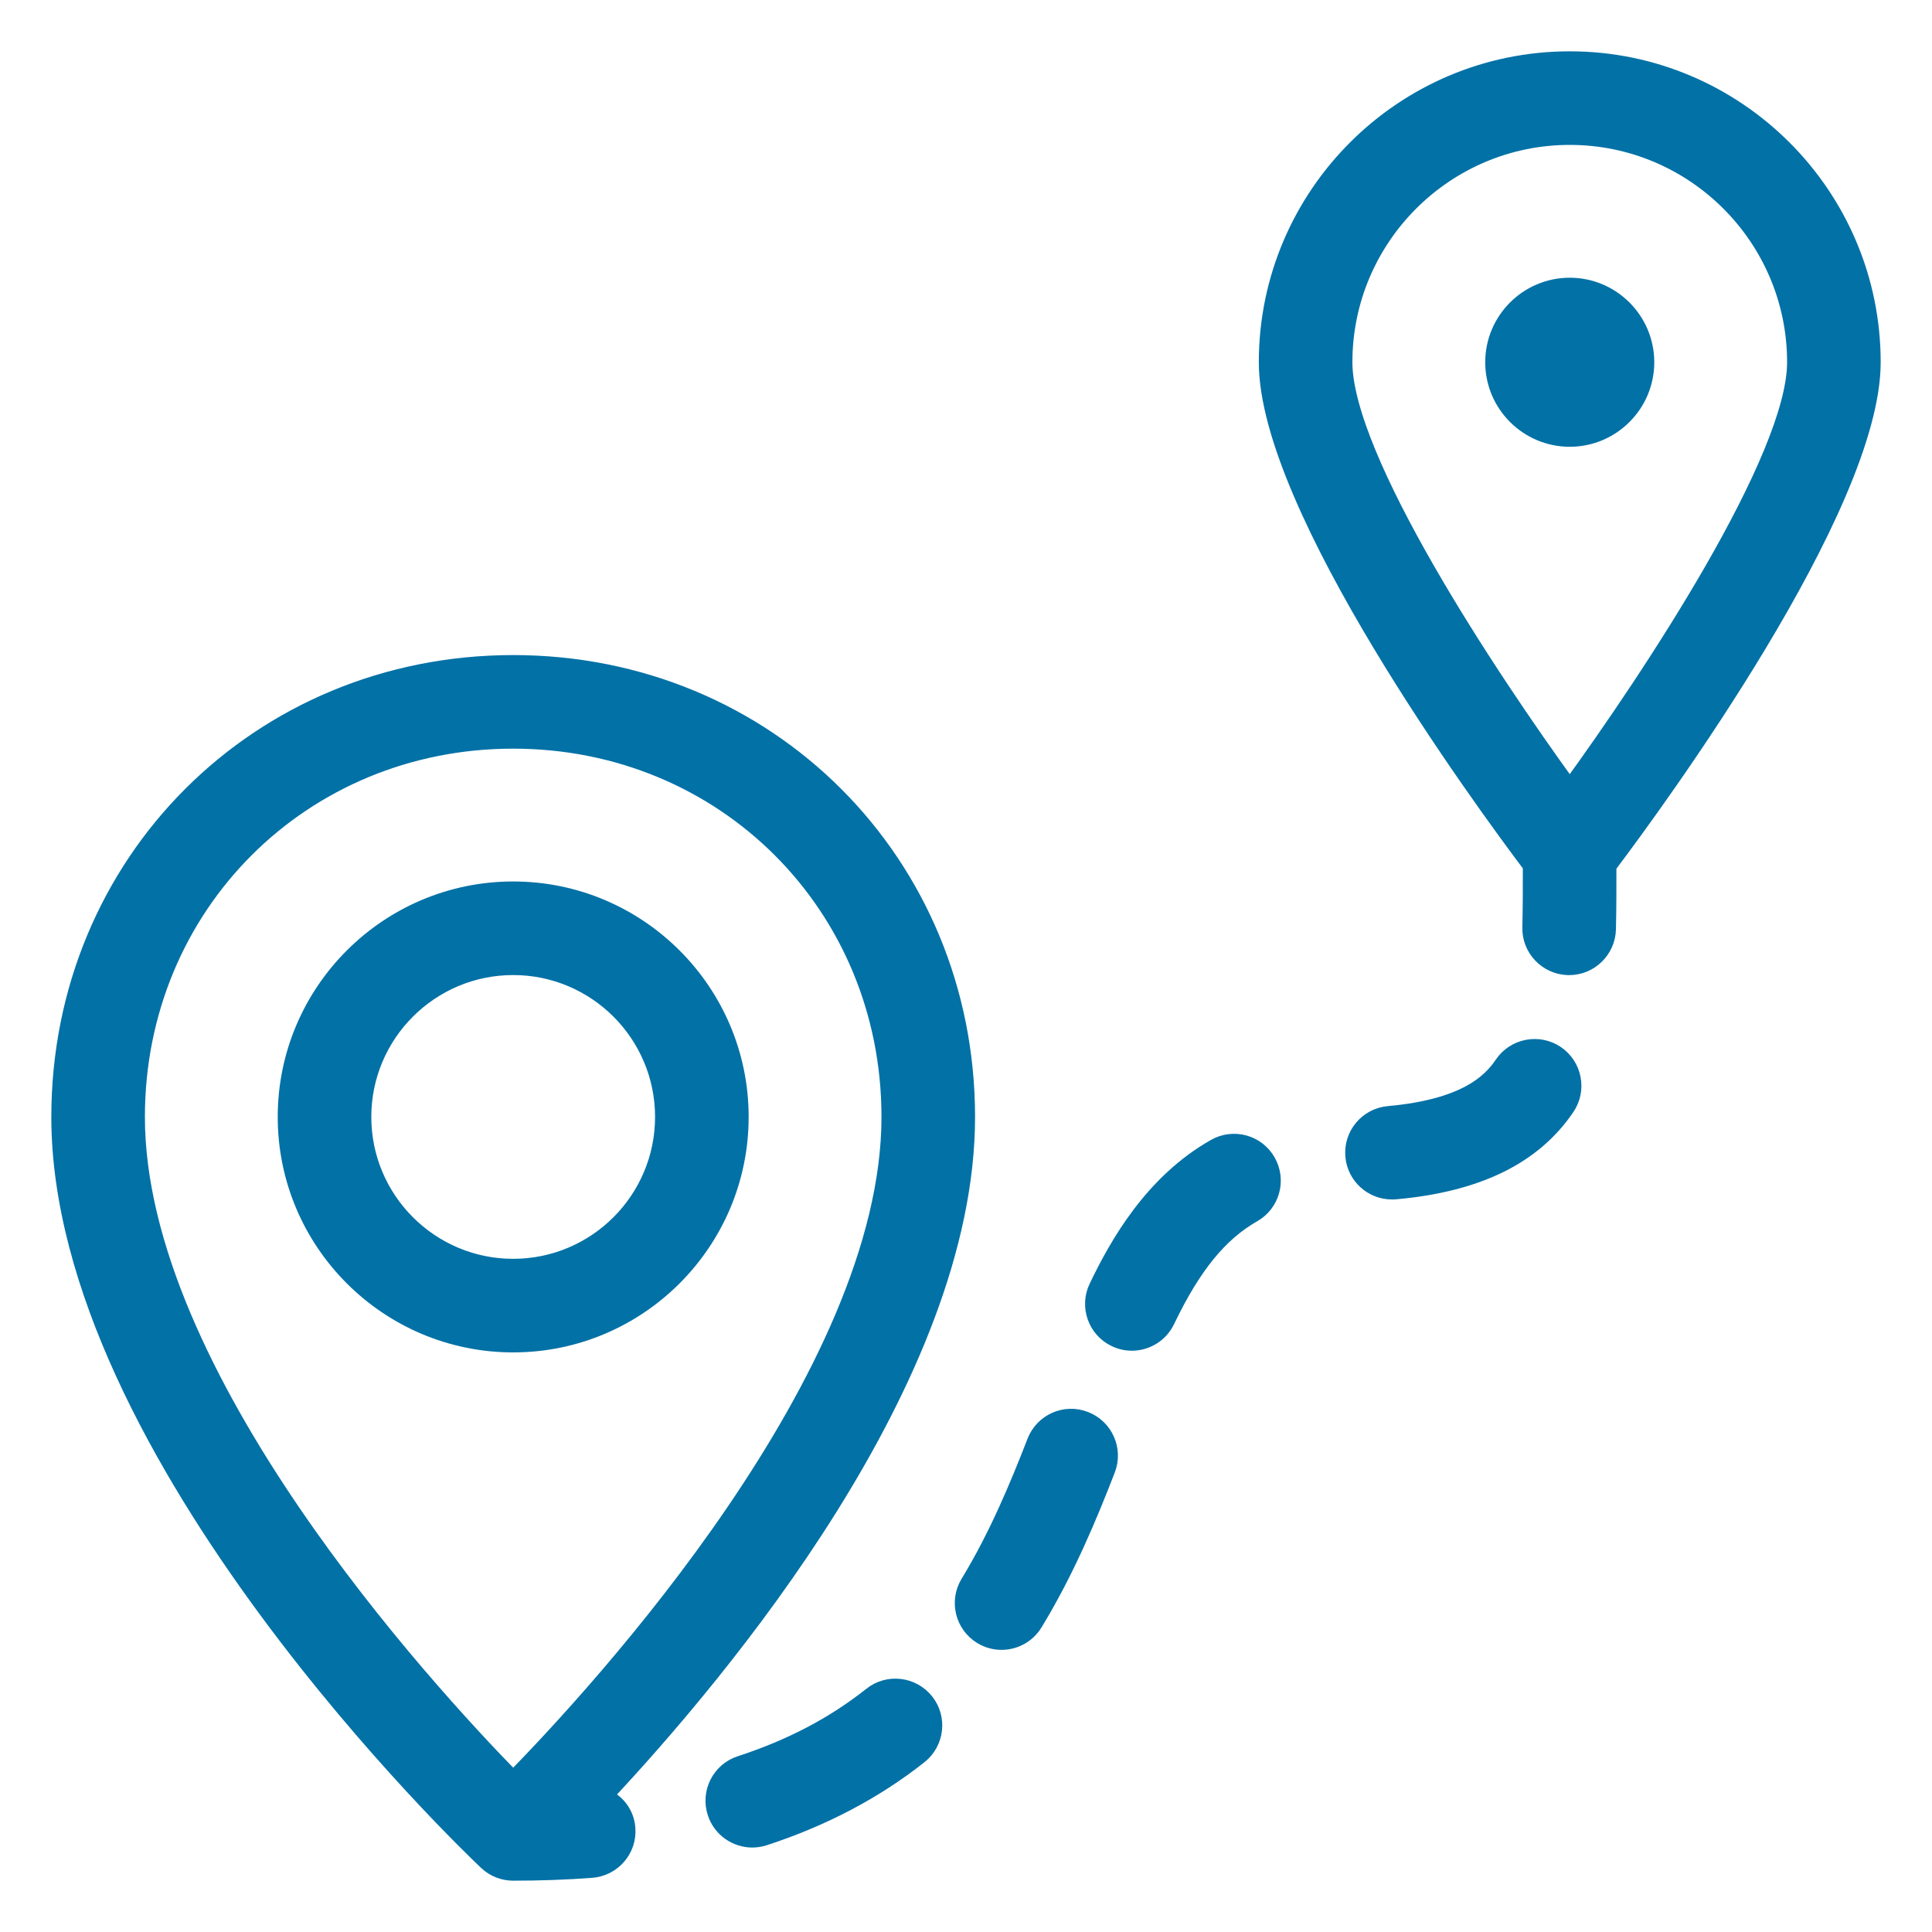 <svg width="32" height="32" viewBox="0 0 32 32" fill="none" xmlns="http://www.w3.org/2000/svg">
<g clip-path="url(#clip0_521_134)">
<path d="M26 1C23.243 1 21 3.243 21 6C21 8.391 24.543 13.232 25.373 14.333C25.373 14.689 25.373 15.038 25.365 15.359C25.355 15.704 25.628 15.991 25.973 16.001C25.979 16.001 25.984 16.001 25.99 16.001C26.327 16.001 26.605 15.731 26.615 15.392C26.623 15.063 26.623 14.704 26.623 14.338C27.448 13.244 31 8.394 31 6C31 3.243 28.757 1 26 1ZM26 13.079C24.626 11.189 22.25 7.591 22.25 6C22.25 3.932 23.932 2.25 26 2.25C28.068 2.25 29.75 3.932 29.75 6C29.75 7.591 27.374 11.189 26 13.079Z" fill="#0271A6" stroke="#0271A6" stroke-width="0.3"/>
<path d="M26 4.75C25.311 4.75 24.75 5.311 24.75 6C24.75 6.689 25.311 7.25 26 7.25C26.689 7.25 27.25 6.689 27.25 6C27.25 5.311 26.689 4.75 26 4.75Z" fill="#0271A6" stroke="#0271A6" stroke-width="0.3"/>
<path d="M8.5 14.75C6.432 14.75 4.75 16.432 4.75 18.5C4.75 20.568 6.432 22.25 8.5 22.25C10.568 22.25 12.25 20.568 12.25 18.5C12.25 16.432 10.568 14.75 8.5 14.75ZM8.5 21C7.121 21 6 19.879 6 18.5C6 17.121 7.121 16 8.5 16C9.879 16 11 17.121 11 18.5C11 19.879 9.879 21 8.5 21Z" fill="#0271A6" stroke="#0271A6" stroke-width="0.3"/>
<path d="M17.967 23.527C17.644 23.401 17.284 23.562 17.159 23.884C16.878 24.608 16.528 25.452 16.056 26.226C15.876 26.52 15.969 26.905 16.263 27.085C16.365 27.147 16.477 27.177 16.588 27.177C16.799 27.177 17.005 27.07 17.122 26.878C17.646 26.019 18.024 25.111 18.324 24.336C18.449 24.014 18.289 23.652 17.967 23.527Z" fill="#0271A6" stroke="#0271A6" stroke-width="0.3"/>
<path d="M14.443 28.089C13.817 28.585 13.105 28.958 12.267 29.231C11.938 29.338 11.759 29.691 11.866 30.019C11.952 30.283 12.197 30.451 12.46 30.451C12.524 30.451 12.59 30.441 12.654 30.42C13.622 30.105 14.485 29.651 15.22 29.069C15.49 28.854 15.536 28.461 15.322 28.191C15.106 27.921 14.713 27.873 14.443 28.089Z" fill="#0271A6" stroke="#0271A6" stroke-width="0.3"/>
<path d="M20.13 19.012C19.099 19.597 18.526 20.613 18.184 21.326C18.034 21.638 18.166 22.011 18.477 22.16C18.564 22.202 18.656 22.222 18.747 22.222C18.98 22.222 19.203 22.091 19.311 21.867C19.744 20.962 20.188 20.417 20.748 20.098C21.048 19.928 21.153 19.547 20.982 19.246C20.813 18.946 20.432 18.84 20.13 19.012Z" fill="#0271A6" stroke="#0271A6" stroke-width="0.3"/>
<path d="M25.768 17.466C25.484 17.274 25.094 17.348 24.9 17.634C24.695 17.938 24.273 18.355 23 18.47C22.656 18.501 22.402 18.804 22.433 19.148C22.462 19.473 22.735 19.717 23.055 19.717C23.074 19.717 23.093 19.717 23.112 19.715C24.465 19.593 25.389 19.142 25.936 18.334C26.129 18.049 26.054 17.66 25.768 17.466Z" fill="#0271A6" stroke="#0271A6" stroke-width="0.3"/>
<path d="M9.981 29.758C11.953 27.655 16 22.817 16 18.5C16 14.295 12.705 11 8.5 11C4.295 11 1 14.295 1 18.5C1 24.082 7.782 30.556 8.071 30.829C8.191 30.943 8.346 31 8.5 31C8.955 31 9.388 30.984 9.798 30.953C10.142 30.927 10.401 30.627 10.374 30.283C10.356 30.036 10.196 29.844 9.981 29.758ZM8.5 29.494C7.024 27.987 2.25 22.785 2.25 18.5C2.25 14.995 4.995 12.25 8.5 12.25C12.005 12.25 14.75 14.995 14.75 18.5C14.75 22.785 9.976 27.987 8.5 29.494Z" fill="#0271A6" stroke="#0271A6" stroke-width="0.3"/>
</g>
<defs>
<clipPath id="clip0_521_134">
<rect width="32" height="32" fill="white"/>
</clipPath>
</defs>
</svg>
